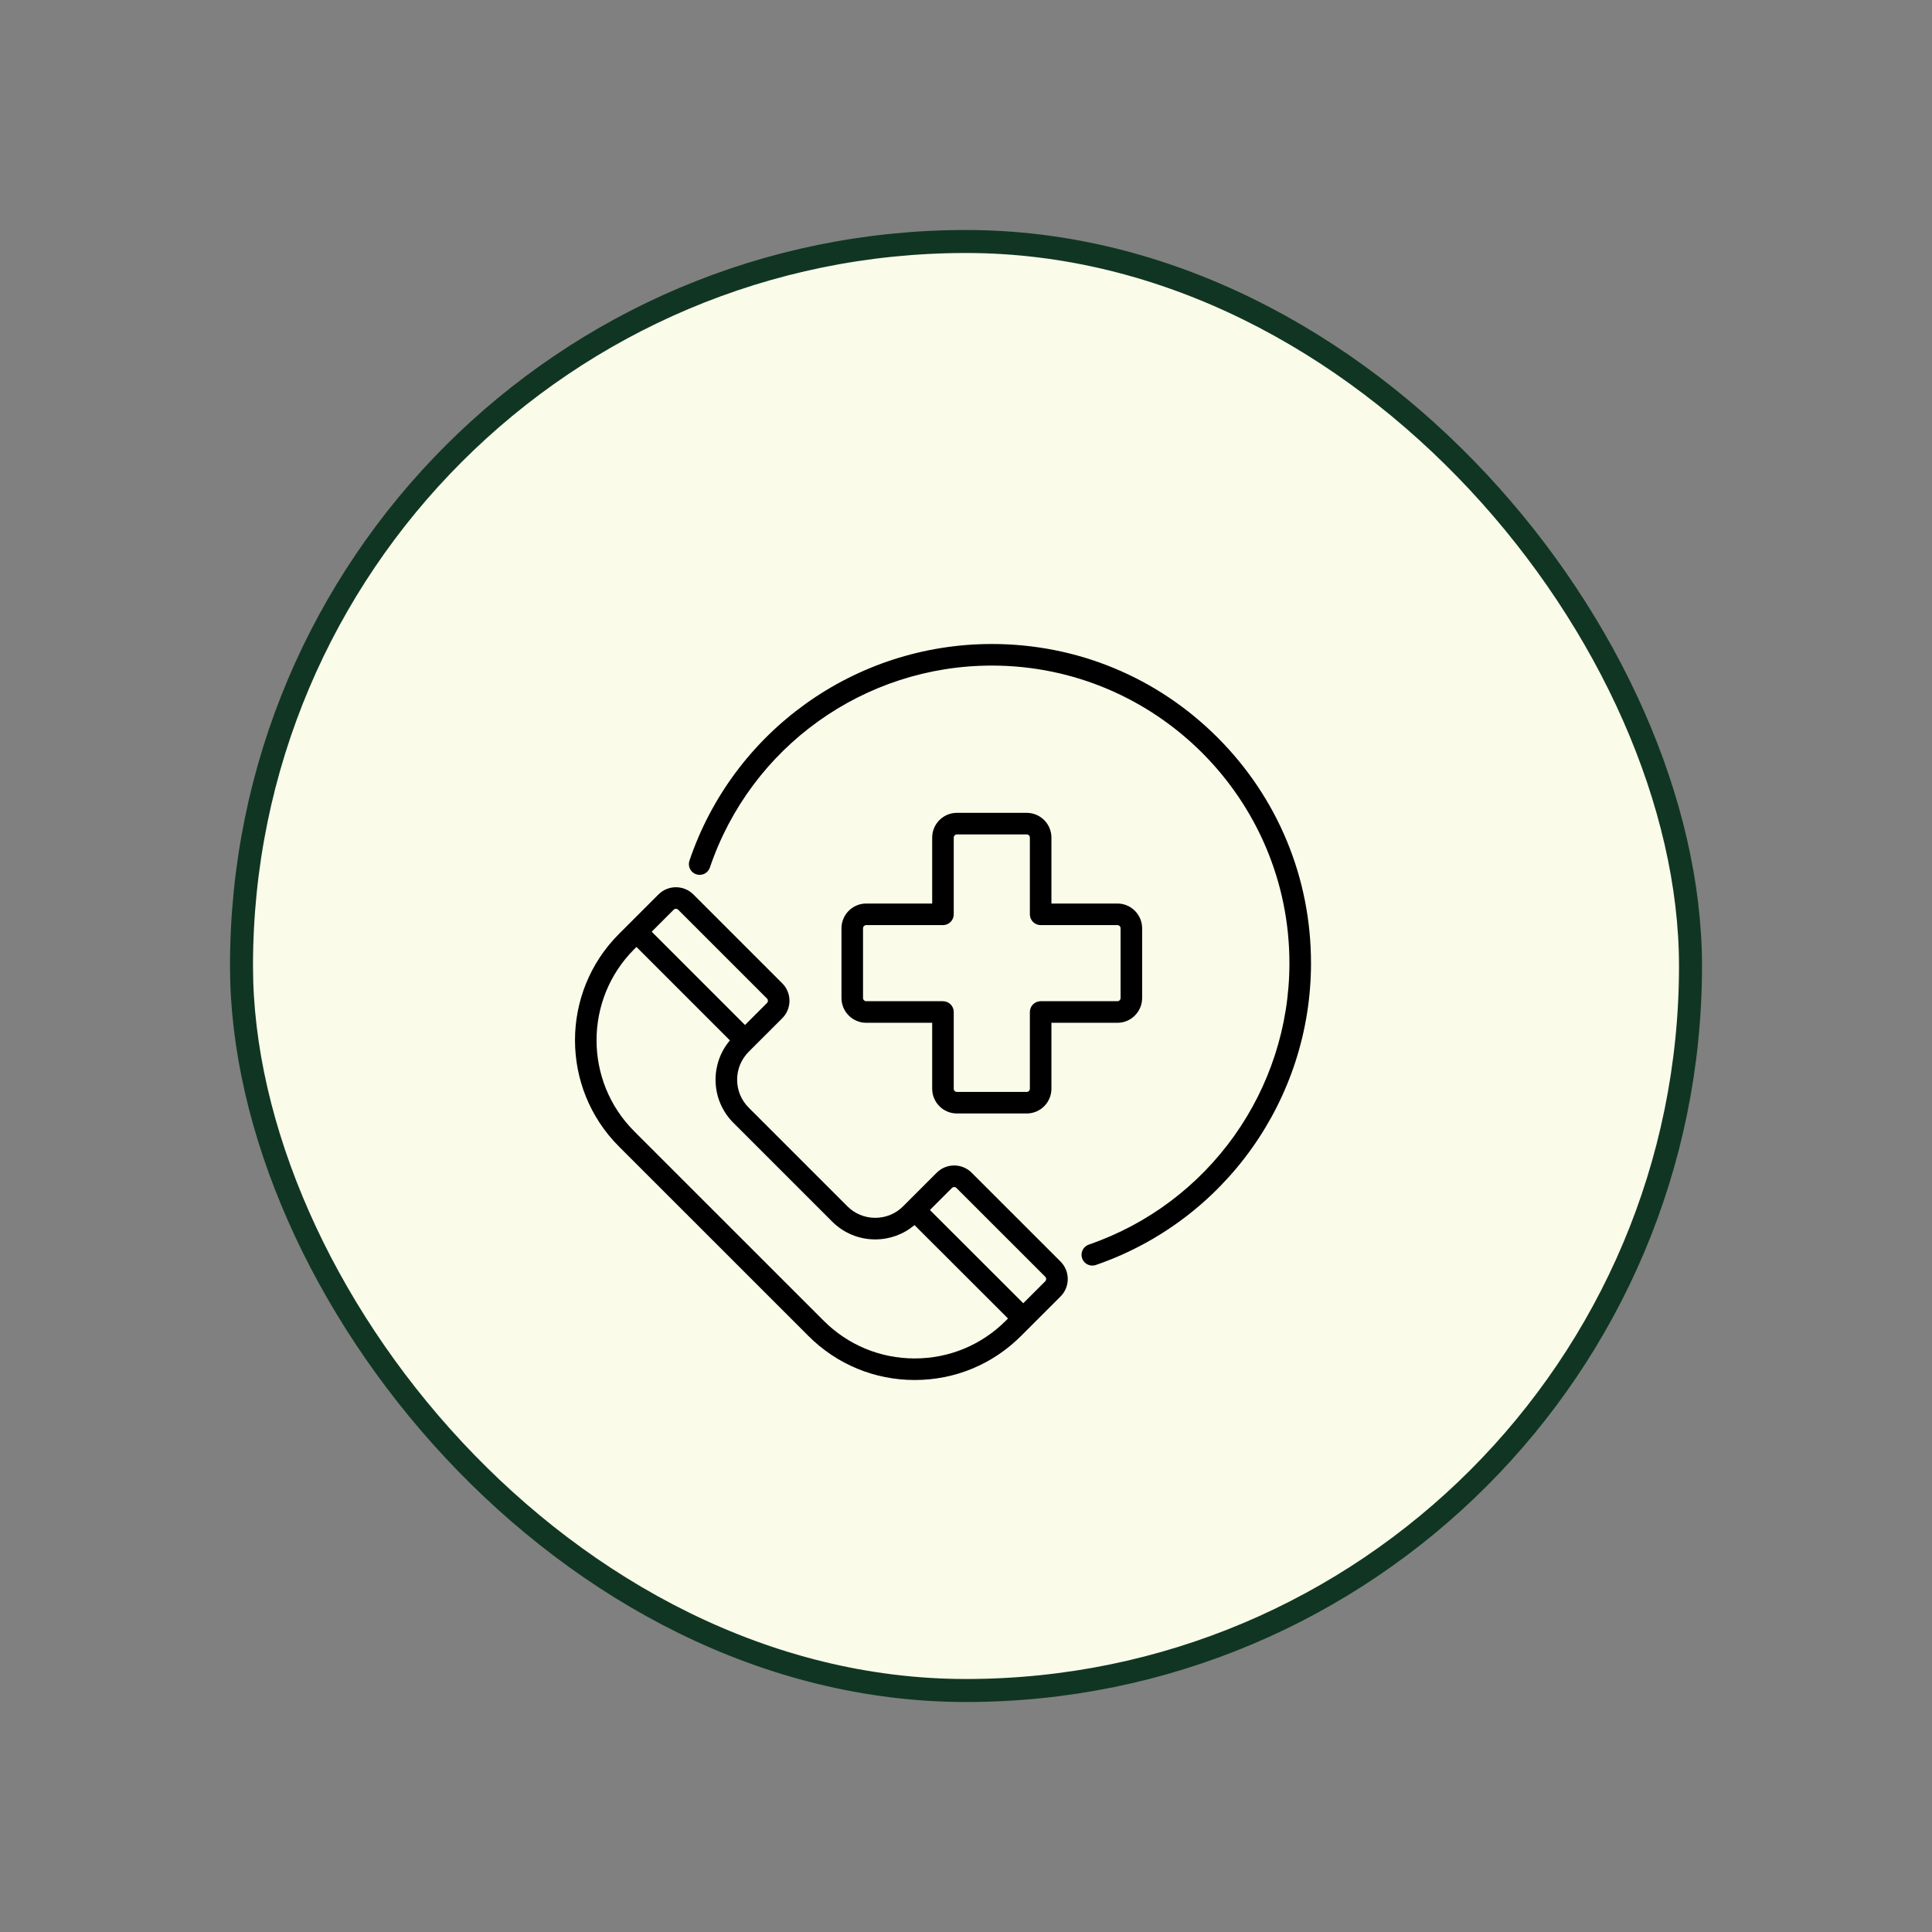 <svg width="84" height="84" viewBox="0 0 84 84" fill="none" xmlns="http://www.w3.org/2000/svg">
<rect x="0" y="0" width="84" height="84" fill="#808080" stroke="none"/>
<rect x="10.5" y="10.5" width="63" height="63" rx="31.5" fill="#FBFBE9" stroke="#103623"/>
<g clip-path="url(#clip0_23_171)">
<g clip-path="url(#clip1_23_171)">
<path d="M44.639 35.341H41.605C41.012 35.341 40.53 35.823 40.53 36.416V39.284H37.661C37.068 39.284 36.586 39.767 36.586 40.36V43.393C36.586 43.986 37.068 44.469 37.661 44.469H40.53V47.337C40.53 47.93 41.012 48.412 41.605 48.412H44.639C45.232 48.412 45.714 47.93 45.714 47.337V44.469H48.583C49.176 44.469 49.658 43.986 49.658 43.393V40.36C49.658 39.767 49.176 39.284 48.583 39.284H45.714V36.416C45.714 35.823 45.232 35.341 44.639 35.341ZM48.583 40.222C48.659 40.222 48.721 40.284 48.721 40.36V43.393C48.721 43.469 48.659 43.531 48.583 43.531H45.246C44.987 43.531 44.777 43.741 44.777 44V47.337C44.777 47.413 44.715 47.475 44.639 47.475H41.605C41.529 47.475 41.467 47.413 41.467 47.337V44C41.467 43.741 41.257 43.531 40.998 43.531H37.661C37.585 43.531 37.523 43.469 37.523 43.393V40.36C37.523 40.284 37.585 40.222 37.661 40.222H40.998C41.257 40.222 41.467 40.012 41.467 39.753V36.416C41.467 36.34 41.529 36.278 41.605 36.278H44.639C44.715 36.278 44.777 36.34 44.777 36.416V39.753C44.777 40.012 44.987 40.222 45.246 40.222H48.583Z" fill="black"/>
<path d="M42.247 50.988C42.044 50.785 41.774 50.673 41.487 50.673C41.2 50.673 40.929 50.785 40.726 50.988L39.267 52.447C38.944 52.771 38.513 52.949 38.054 52.949C37.596 52.949 37.165 52.771 36.841 52.447L32.551 48.157C32.227 47.833 32.049 47.402 32.049 46.944C32.049 46.486 32.227 46.055 32.551 45.731L32.722 45.559L34.01 44.272C34.213 44.069 34.325 43.799 34.325 43.512C34.325 43.224 34.213 42.954 34.01 42.751L30.148 38.89C29.729 38.471 29.047 38.471 28.628 38.89L27.341 40.177L26.911 40.606C24.363 43.154 24.363 47.301 26.911 49.849L35.149 58.086C36.383 59.32 38.025 60 39.771 60C41.517 60 43.158 59.32 44.392 58.086L46.109 56.37C46.312 56.167 46.424 55.897 46.424 55.609C46.424 55.322 46.312 55.052 46.109 54.849L42.247 50.988ZM29.29 39.553C29.324 39.52 29.362 39.513 29.388 39.513C29.414 39.513 29.452 39.52 29.485 39.553L33.347 43.414C33.401 43.468 33.401 43.556 33.347 43.609L32.391 44.565L28.335 40.509L29.29 39.553ZM43.73 57.423C42.672 58.48 41.266 59.063 39.771 59.063C38.275 59.063 36.869 58.48 35.812 57.423L27.574 49.186C25.391 47.004 25.391 43.452 27.574 41.269L27.672 41.172L31.735 45.235C31.332 45.713 31.111 46.311 31.111 46.944C31.111 47.652 31.387 48.319 31.888 48.82L36.178 53.11C36.68 53.611 37.346 53.887 38.054 53.887C38.686 53.887 39.283 53.667 39.761 53.265L43.827 57.326L43.73 57.423ZM45.446 55.707L44.49 56.663L40.431 52.609L41.389 51.651C41.423 51.617 41.461 51.611 41.487 51.611C41.513 51.611 41.551 51.617 41.584 51.651L45.446 55.512C45.479 55.545 45.486 55.583 45.486 55.609C45.486 55.635 45.479 55.673 45.446 55.707Z" fill="black"/>
<path d="M52.935 32.064C50.314 29.443 46.829 28 43.122 28C37.169 28 31.886 31.785 29.976 37.419C29.893 37.664 30.024 37.93 30.269 38.013C30.515 38.096 30.781 37.965 30.864 37.72C32.645 32.467 37.571 28.938 43.122 28.938C50.257 28.938 56.062 34.742 56.062 41.877C56.062 47.398 52.557 52.316 47.339 54.113C47.094 54.197 46.964 54.464 47.048 54.709C47.115 54.903 47.297 55.025 47.492 55.025C47.542 55.025 47.594 55.017 47.644 55C53.24 53.072 57 47.798 57 41.877C57 38.17 55.556 34.685 52.935 32.064Z" fill="black"/>
</g>
</g>
<defs>
<clipPath id="clip0_23_171">
<rect width="32" height="32" fill="white" transform="translate(25 28)"/>
</clipPath>
<clipPath id="clip1_23_171">
<rect width="32" height="32" fill="white" transform="translate(25 28)"/>
</clipPath>
</defs>
</svg>
